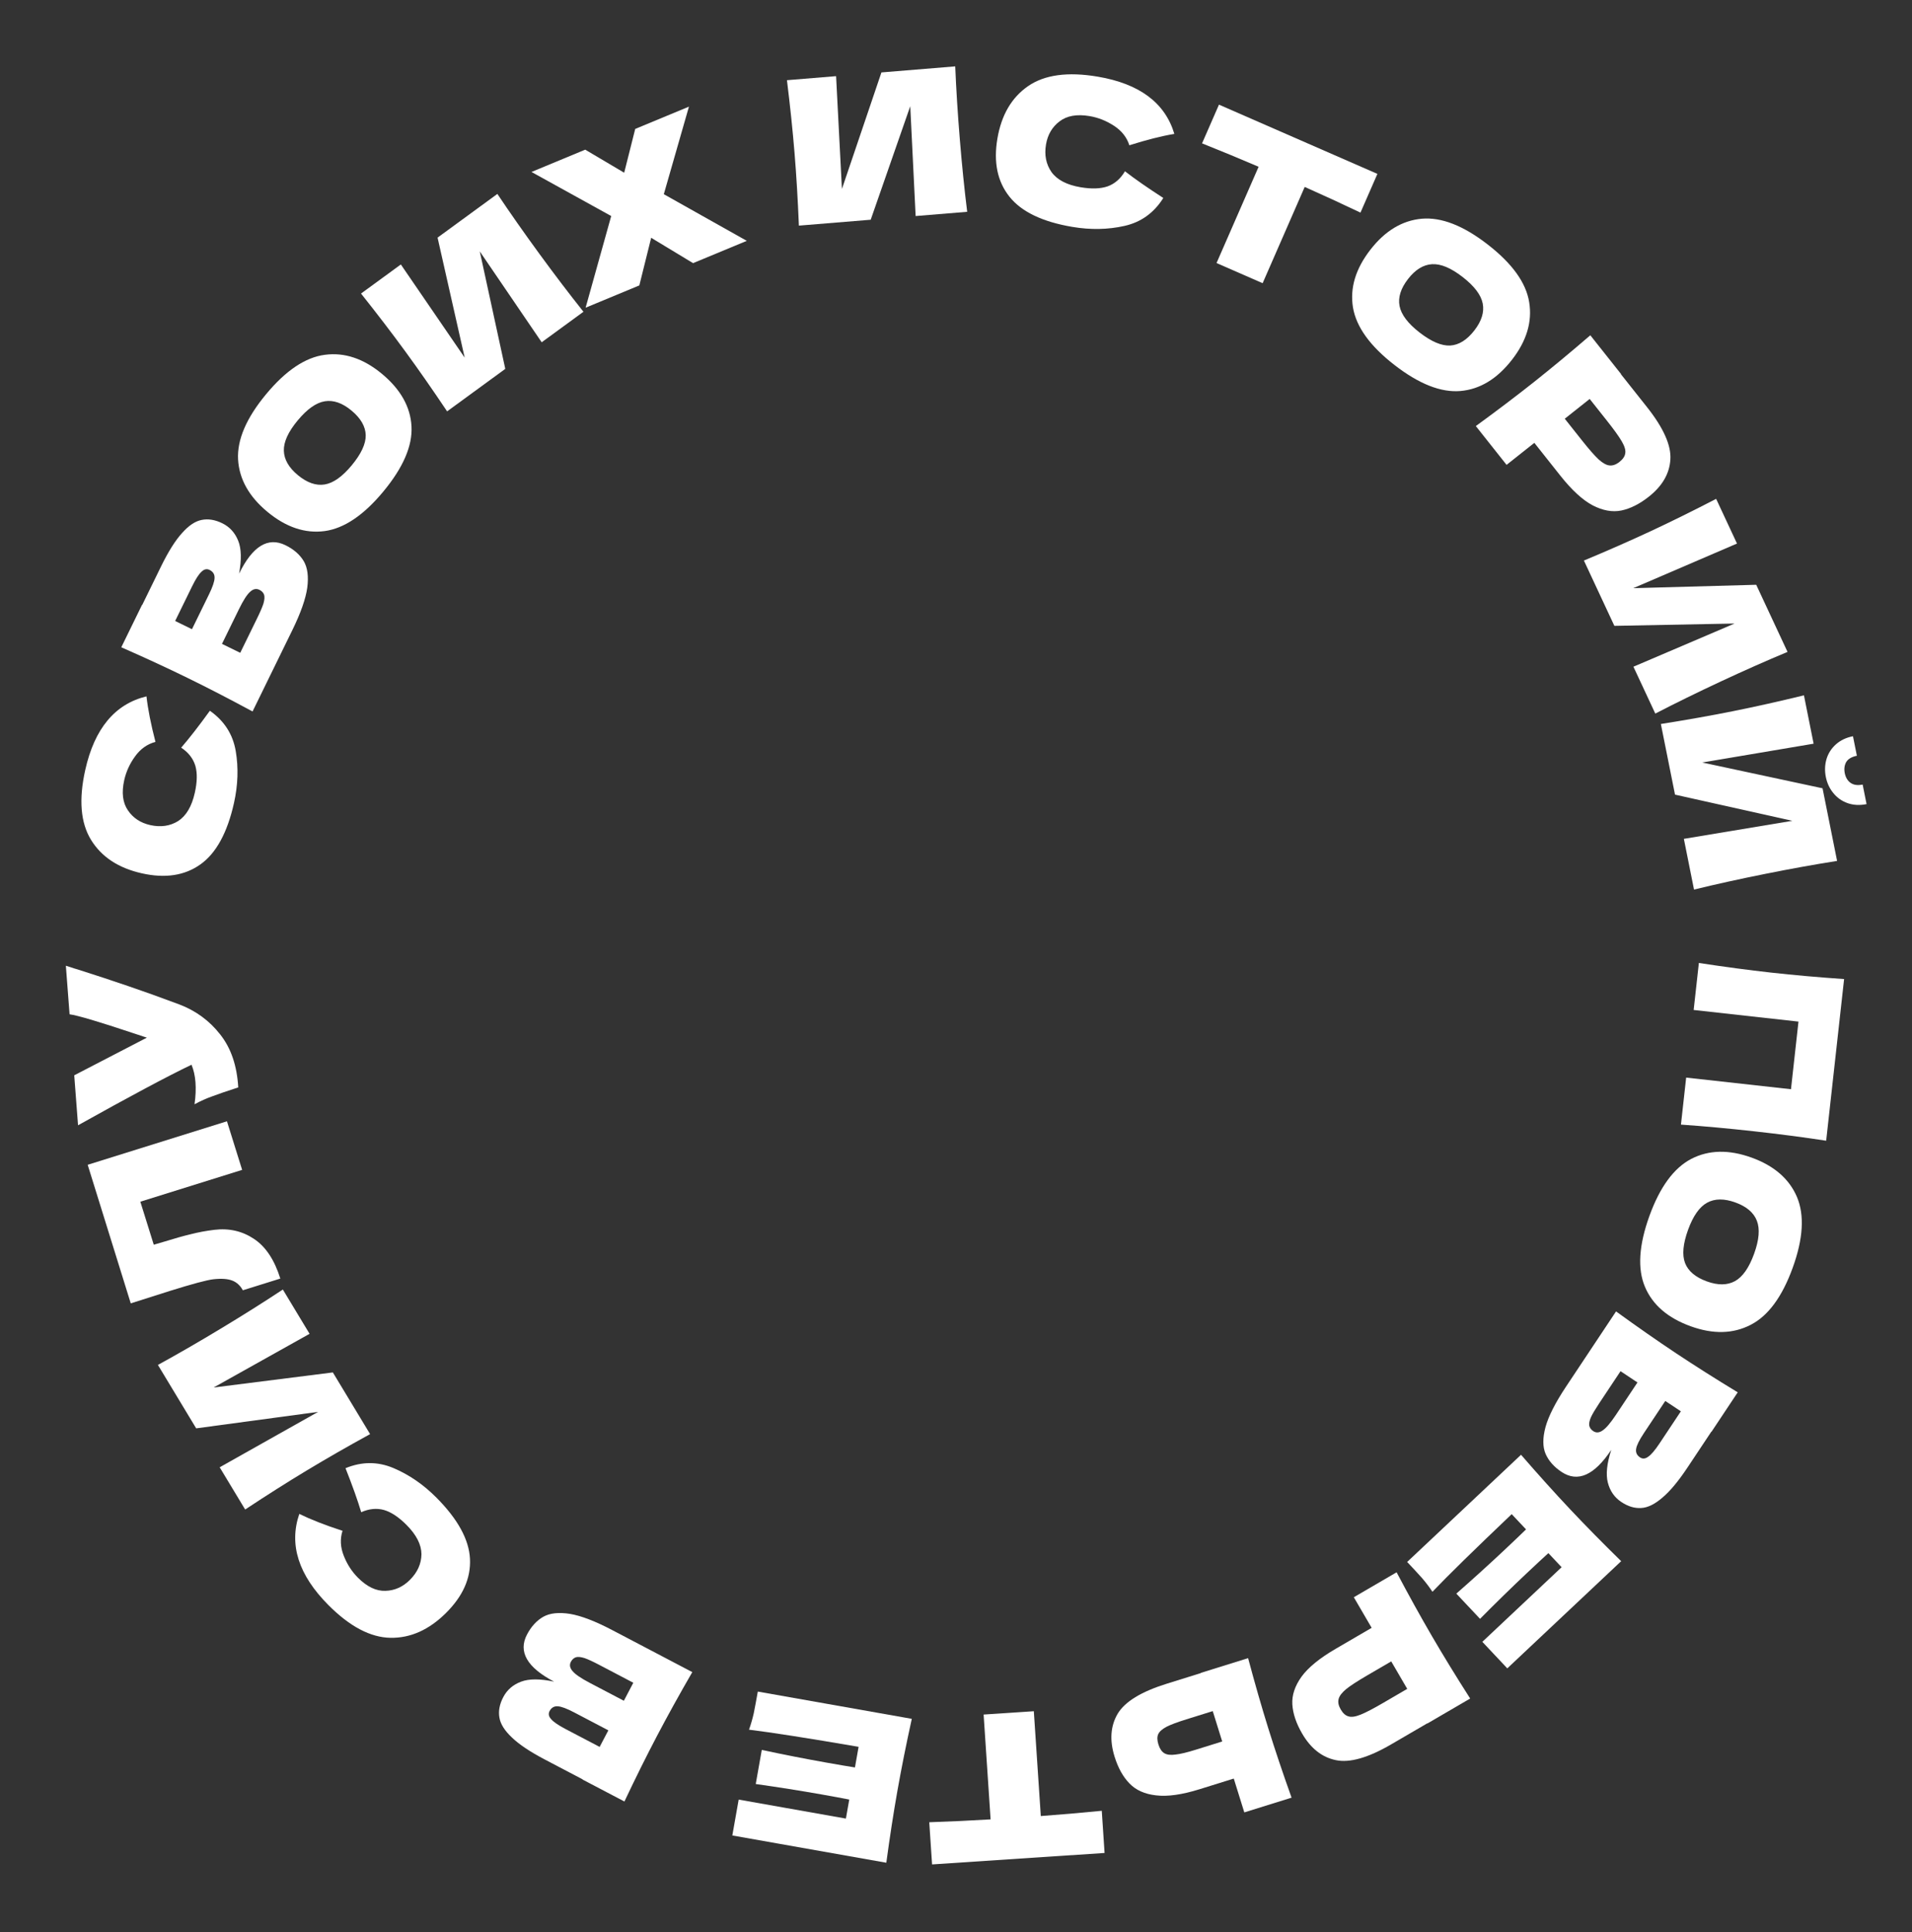 <?xml version="1.0" encoding="UTF-8"?> <svg xmlns="http://www.w3.org/2000/svg" width="190" height="192" viewBox="0 0 190 192" fill="none"><rect x="0" y="0" width="190" height="192" fill="#333333" stroke="none"/><path d="M181.471 113.349C179.242 113.007 176.842 112.694 174.271 112.409C171.7 112.124 169.29 111.904 167.04 111.748L167.558 107.077L177.974 108.232L178.719 101.513L168.303 100.358L168.821 95.686C171.38 96.078 173.78 96.397 176.019 96.646C178.259 96.894 180.67 97.108 183.253 97.287L181.471 113.349Z" fill="white"></path><path d="M163.91 120.816C164.95 117.945 166.336 116.058 168.068 115.153C169.812 114.254 171.812 114.213 174.068 115.03C176.3 115.839 177.799 117.14 178.567 118.936C179.33 120.744 179.189 123.09 178.145 125.973C177.096 128.869 175.701 130.76 173.962 131.647C172.218 132.547 170.23 132.593 167.999 131.784C165.73 130.962 164.217 129.656 163.462 127.865C162.707 126.074 162.857 123.724 163.91 120.816ZM167.746 122.206C167.242 123.597 167.142 124.695 167.446 125.5C167.762 126.31 168.485 126.919 169.613 127.328C170.716 127.728 171.649 127.718 172.41 127.299C173.172 126.88 173.805 125.975 174.309 124.583C174.808 123.204 174.9 122.11 174.583 121.3C174.267 120.491 173.557 119.886 172.454 119.487C171.338 119.082 170.4 119.09 169.638 119.509C168.876 119.928 168.246 120.827 167.746 122.206Z" fill="white"></path><path d="M160.114 144.068C158.431 146.6 156.785 147.33 155.175 146.26C154.42 145.758 153.89 145.157 153.586 144.459C153.293 143.768 153.292 142.878 153.583 141.791C153.885 140.711 154.56 139.382 155.608 137.805L160.591 130.311C162.686 131.832 164.672 133.216 166.548 134.464C168.425 135.711 170.469 137.007 172.682 138.35L170.08 142.264L170.064 142.253L167.705 145.8C166.79 147.177 165.953 148.182 165.196 148.815C164.442 149.467 163.742 149.81 163.095 149.844C162.44 149.889 161.78 149.691 161.114 149.248C160.437 148.797 159.99 148.156 159.775 147.324C159.563 146.511 159.676 145.426 160.114 144.068ZM167.032 140.237L165.483 139.208L163.357 142.405C162.9 143.094 162.643 143.612 162.588 143.959C162.526 144.318 162.656 144.605 162.978 144.819C163.233 144.989 163.507 144.962 163.799 144.74C164.094 144.536 164.463 144.101 164.906 143.435L167.032 140.237ZM158.911 139.449C158.527 140.026 158.257 140.48 158.102 140.809C157.951 141.157 157.892 141.438 157.926 141.652C157.971 141.874 158.104 142.059 158.326 142.206C158.615 142.398 158.927 142.374 159.263 142.133C159.603 141.911 160.046 141.389 160.593 140.567L162.719 137.369L161.037 136.251L158.911 139.449Z" fill="white"></path><path d="M150.22 150.456C146.549 153.947 143.924 156.518 142.346 158.168C142.04 157.706 141.695 157.252 141.312 156.807C140.929 156.38 140.436 155.846 139.833 155.206L151.149 144.555C152.844 146.512 154.464 148.311 156.008 149.952C157.553 151.593 159.25 153.319 161.1 155.129L149.784 165.779L147.303 163.143L155.182 155.728L153.866 154.33C153.391 154.759 152.697 155.403 151.785 156.261C150.241 157.714 148.671 159.247 147.075 160.858L144.718 158.353C146.423 156.858 148.048 155.384 149.591 153.931C150.504 153.072 151.189 152.419 151.646 151.97L150.22 150.456Z" fill="white"></path><path d="M138.241 173.334C135.948 174.67 134.115 175.191 132.739 174.897C131.371 174.614 130.257 173.736 129.397 172.261C128.806 171.248 128.481 170.28 128.422 169.357C128.37 168.446 128.675 167.527 129.339 166.601C130.009 165.685 131.133 164.768 132.711 163.848L136.305 161.753L134.532 158.712L138.783 156.234C139.994 158.522 141.166 160.64 142.301 162.587C143.436 164.533 144.701 166.597 146.095 168.778L141.845 171.256L141.835 171.239L138.241 173.334ZM135.865 166.477C134.908 167.035 134.214 167.486 133.782 167.83C133.346 168.193 133.092 168.526 133.022 168.829C132.94 169.139 133.01 169.484 133.232 169.864C133.453 170.244 133.71 170.473 134.002 170.549C134.289 170.645 134.694 170.586 135.218 170.373C135.731 170.167 136.477 169.778 137.456 169.207L139.84 167.817L138.249 165.087L135.865 166.477Z" fill="white"></path><path d="M119.204 177.789C117.46 178.333 116.022 178.537 114.89 178.4C113.763 178.277 112.878 177.882 112.238 177.216C111.601 176.563 111.108 175.676 110.759 174.556C110.251 172.926 110.353 171.505 111.064 170.292C111.78 169.091 113.404 168.096 115.937 167.307L119.336 166.247L119.33 166.228L124.027 164.764C124.695 167.266 125.364 169.592 126.034 171.743C126.705 173.894 127.476 176.189 128.347 178.627L123.65 180.091L122.603 176.73L119.204 177.789ZM117.879 170.849C116.988 171.127 116.331 171.373 115.91 171.589C115.479 171.821 115.207 172.066 115.092 172.325C114.977 172.585 114.985 172.924 115.116 173.344C115.247 173.764 115.442 174.053 115.7 174.21C115.959 174.367 116.329 174.412 116.811 174.345C117.284 174.296 117.954 174.136 118.819 173.866L121.454 173.045L120.514 170.028L117.879 170.849Z" fill="white"></path><path d="M92.343 181.071C94.436 180.999 96.468 180.904 98.438 180.786L97.745 170.369L102.734 170.038L103.427 180.455C105.408 180.31 107.428 180.135 109.486 179.932L109.764 184.122L92.622 185.262L92.343 181.071Z" fill="white"></path><path d="M85.321 173.576C80.327 172.719 76.697 172.151 74.431 171.872C74.618 171.35 74.776 170.802 74.905 170.229C75.018 169.667 75.151 168.953 75.305 168.086L90.607 170.795C90.051 173.324 89.576 175.698 89.183 177.916C88.791 180.135 88.421 182.527 88.075 185.093L72.773 182.384L73.404 178.819L84.059 180.706L84.393 178.815C83.766 178.69 82.835 178.519 81.6 178.3C79.513 177.931 77.346 177.588 75.1 177.271L75.7 173.884C77.918 174.358 80.071 174.78 82.158 175.149C83.392 175.368 84.326 175.526 84.958 175.625L85.321 173.576Z" fill="white"></path><path d="M55.063 167.1C52.371 165.688 51.474 164.125 52.372 162.413C52.794 161.611 53.336 161.022 53.999 160.647C54.656 160.284 55.541 160.191 56.653 160.368C57.758 160.556 59.149 161.09 60.826 161.97L68.796 166.151C67.5 168.392 66.328 170.511 65.281 172.506C64.234 174.501 63.157 176.669 62.05 179.009L57.888 176.826L57.897 176.808L54.125 174.829C52.661 174.061 51.575 173.333 50.867 172.645C50.14 171.963 49.727 171.302 49.626 170.662C49.513 170.015 49.643 169.338 50.014 168.63C50.392 167.909 50.984 167.399 51.789 167.099C52.576 166.804 53.667 166.804 55.063 167.1ZM59.588 173.585L60.453 171.938L57.052 170.154C56.32 169.77 55.778 169.568 55.427 169.549C55.063 169.524 54.792 169.683 54.612 170.025C54.47 170.297 54.524 170.566 54.776 170.834C55.009 171.107 55.48 171.429 56.188 171.801L59.588 173.585ZM59.533 165.425C58.919 165.103 58.44 164.882 58.097 164.762C57.735 164.647 57.449 164.618 57.24 164.673C57.024 164.741 56.854 164.892 56.73 165.129C56.569 165.436 56.625 165.744 56.9 166.053C57.156 166.368 57.721 166.755 58.594 167.214L61.995 168.998L62.933 167.209L59.533 165.425Z" fill="white"></path><path d="M43.365 148.81C45.49 150.946 46.603 152.971 46.702 154.885C46.801 156.799 46.01 158.593 44.327 160.268C42.636 161.951 40.795 162.776 38.806 162.743C36.817 162.71 34.759 161.626 32.634 159.49C29.662 156.504 28.698 153.484 29.742 150.432C30.881 150.991 32.313 151.551 34.037 152.111C33.781 152.912 33.821 153.737 34.159 154.586C34.487 155.426 34.956 156.153 35.568 156.768C36.471 157.675 37.384 158.111 38.308 158.075C39.223 158.049 40.03 157.688 40.729 156.992C41.485 156.24 41.869 155.387 41.881 154.435C41.873 153.483 41.381 152.515 40.403 151.532C39.622 150.748 38.874 150.251 38.158 150.042C37.432 149.842 36.678 149.916 35.894 150.263C35.539 149.074 35.019 147.616 34.335 145.889C35.949 145.224 37.533 145.218 39.087 145.872C40.641 146.527 42.067 147.506 43.365 148.81Z" fill="white"></path><path d="M21.83 145.799L31.612 140.294L19.495 141.93L15.692 135.628C17.67 134.544 19.76 133.337 21.963 132.007C24.178 130.671 26.226 129.38 28.107 128.136L30.763 132.537L21.227 137.871L33.077 136.373L36.777 142.503C34.507 143.748 32.407 144.953 30.478 146.117C28.56 147.274 26.521 148.567 24.362 149.995L21.83 145.799Z" fill="white"></path><path d="M22.553 111.417L24.062 116.247L13.945 119.408L15.281 123.684L16.394 123.357C17.361 123.055 18.222 122.814 18.976 122.634C19.713 122.446 20.485 122.302 21.293 122.204C22.759 122.025 24.076 122.326 25.242 123.107C26.404 123.876 27.275 125.189 27.856 127.047L24.133 128.21C23.876 127.745 23.532 127.427 23.101 127.254C22.653 127.073 22.017 127.027 21.193 127.117C20.534 127.197 19.097 127.583 16.883 128.275L12.994 129.511L8.713 115.741L22.553 111.417Z" fill="white"></path><path d="M6.545 95.962C6.696 96.004 6.867 96.057 7.059 96.123C7.238 96.189 7.444 96.254 7.676 96.317C9.54 96.91 11.22 97.463 12.717 97.977C14.199 98.479 15.89 99.086 17.79 99.796C19.442 100.419 20.802 101.412 21.869 102.774C22.948 104.123 23.55 105.882 23.676 108.052C22.54 108.42 21.687 108.712 21.115 108.93C20.529 109.135 19.934 109.401 19.331 109.728C19.444 108.93 19.475 108.199 19.424 107.534C19.374 106.883 19.243 106.305 19.031 105.799C16.644 106.944 12.886 108.95 7.756 111.815L7.377 106.85L14.593 103.109L13.214 102.653C9.825 101.521 7.725 100.899 6.914 100.787L6.545 95.962Z" fill="white"></path><path d="M23.247 79.81C22.589 82.751 21.479 84.778 19.919 85.89C18.358 87.003 16.419 87.3 14.103 86.781C11.774 86.26 10.089 85.151 9.048 83.456C8.006 81.761 7.814 79.443 8.473 76.503C9.393 72.391 11.421 69.956 14.556 69.195C14.697 70.457 14.995 71.965 15.449 73.72C14.636 73.934 13.962 74.412 13.427 75.153C12.896 75.881 12.535 76.668 12.346 77.513C12.066 78.762 12.19 79.767 12.716 80.527C13.23 81.284 13.968 81.771 14.931 81.986C15.972 82.219 16.897 82.085 17.706 81.583C18.505 81.065 19.056 80.129 19.359 78.776C19.601 77.696 19.617 76.798 19.409 76.082C19.187 75.363 18.72 74.766 18.006 74.292C18.817 73.353 19.767 72.131 20.856 70.626C22.284 71.629 23.141 72.962 23.424 74.624C23.708 76.286 23.649 78.015 23.247 79.81Z" fill="white"></path><path d="M23.76 56.998C25.095 54.267 26.631 53.326 28.368 54.176C29.183 54.574 29.787 55.1 30.18 55.752C30.561 56.399 30.679 57.28 30.534 58.397C30.377 59.507 29.882 60.913 29.05 62.614L25.096 70.698C22.819 69.466 20.669 68.355 18.644 67.365C16.62 66.374 14.423 65.359 12.052 64.318L14.117 60.096L14.136 60.105L16.007 56.278C16.734 54.793 17.431 53.687 18.098 52.959C18.759 52.214 19.409 51.782 20.046 51.663C20.689 51.533 21.369 51.643 22.088 51.995C22.819 52.352 23.345 52.929 23.668 53.725C23.985 54.503 24.016 55.594 23.76 56.998ZM17.405 61.705L19.076 62.522L20.763 59.072C21.127 58.33 21.313 57.782 21.322 57.431C21.336 57.067 21.17 56.8 20.823 56.63C20.547 56.495 20.279 56.557 20.019 56.816C19.753 57.057 19.444 57.536 19.093 58.255L17.405 61.705ZM25.56 61.419C25.865 60.796 26.072 60.311 26.183 59.964C26.287 59.599 26.308 59.313 26.247 59.105C26.173 58.891 26.017 58.725 25.777 58.608C25.466 58.456 25.159 58.521 24.858 58.804C24.55 59.069 24.179 59.645 23.746 60.531L22.058 63.98L23.873 64.868L25.56 61.419Z" fill="white"></path><path d="M38.089 48.846C36.14 51.197 34.198 52.505 32.263 52.771C30.317 53.029 28.42 52.391 26.573 50.86C24.746 49.345 23.774 47.613 23.658 45.663C23.551 43.704 24.476 41.544 26.433 39.183C28.399 36.812 30.351 35.503 32.288 35.255C34.233 34.998 36.119 35.627 37.947 37.141C39.804 38.682 40.786 40.422 40.892 42.363C40.997 44.304 40.063 46.465 38.089 48.846ZM34.948 46.242C35.892 45.103 36.358 44.103 36.343 43.242C36.319 42.374 35.845 41.556 34.921 40.79C34.018 40.041 33.137 39.736 32.279 39.873C31.42 40.01 30.519 40.648 29.574 41.787C28.638 42.916 28.182 43.915 28.207 44.784C28.231 45.653 28.695 46.462 29.598 47.211C30.512 47.968 31.398 48.278 32.256 48.141C33.114 48.004 34.011 47.371 34.948 46.242Z" fill="white"></path><path d="M39.833 26.279L46.177 35.539L43.482 23.612L49.425 19.27C50.679 21.145 52.065 23.121 53.583 25.199C55.109 27.288 56.574 29.214 57.979 30.979L53.829 34.011L47.677 24.981L50.211 36.654L44.43 40.877C42.99 38.726 41.606 36.74 40.276 34.921C38.955 33.112 37.488 31.195 35.876 29.169L39.833 26.279Z" fill="white"></path><path d="M65.965 19.297L74.21 23.932L68.871 26.147L64.709 23.629L63.532 28.361L58.193 30.576L60.737 21.466L52.815 17.087L58.154 14.872L62.027 17.163L63.123 12.811L68.462 10.597L65.965 19.297Z" fill="white"></path><path d="M83.084 7.567L83.664 18.777L87.589 7.197L94.924 6.595C95.016 8.848 95.167 11.257 95.378 13.822C95.589 16.4 95.834 18.808 96.112 21.046L90.989 21.467L90.454 10.554L86.524 21.834L79.388 22.42C79.282 19.833 79.138 17.417 78.953 15.171C78.769 12.939 78.519 10.538 78.201 7.969L83.084 7.567Z" fill="white"></path><path d="M106.556 22.544C103.584 22.042 101.502 21.041 100.309 19.541C99.115 18.041 98.717 16.121 99.112 13.78C99.51 11.427 100.528 9.686 102.166 8.556C103.804 7.427 106.108 7.114 109.079 7.616C113.234 8.318 115.773 10.215 116.698 13.305C115.445 13.513 113.955 13.89 112.227 14.436C111.97 13.635 111.457 12.987 110.689 12.492C109.934 12 109.129 11.681 108.275 11.537C107.013 11.323 106.016 11.499 105.285 12.066C104.556 12.618 104.109 13.381 103.944 14.354C103.767 15.406 103.95 16.323 104.494 17.104C105.053 17.875 106.016 18.376 107.383 18.607C108.475 18.791 109.372 18.761 110.077 18.515C110.783 18.255 111.354 17.757 111.79 17.019C112.77 17.78 114.04 18.664 115.601 19.672C114.675 21.151 113.389 22.077 111.744 22.448C110.099 22.819 108.37 22.851 106.556 22.544Z" fill="white"></path><path d="M135.194 21.126C133.302 20.227 131.455 19.376 129.652 18.574L125.471 28.14L120.89 26.138L125.071 16.571C123.245 15.788 121.372 15.013 119.451 14.246L121.133 10.398L136.876 17.278L135.194 21.126Z" fill="white"></path><path d="M138.559 36.258C136.148 34.386 134.778 32.486 134.45 30.561C134.131 28.624 134.707 26.708 136.179 24.813C137.634 22.938 139.334 21.912 141.279 21.734C143.234 21.564 145.423 22.419 147.845 24.3C150.278 26.189 151.649 28.098 151.958 30.026C152.277 31.962 151.709 33.868 150.253 35.742C148.773 37.648 147.065 38.685 145.129 38.853C143.192 39.02 141.002 38.156 138.559 36.258ZM141.062 33.036C142.231 33.944 143.245 34.377 144.104 34.335C144.972 34.283 145.774 33.783 146.51 32.835C147.229 31.908 147.507 31.018 147.343 30.165C147.178 29.311 146.512 28.431 145.343 27.523C144.184 26.623 143.171 26.2 142.303 26.252C141.436 26.304 140.642 26.793 139.923 27.72C139.195 28.657 138.913 29.553 139.077 30.406C139.242 31.26 139.903 32.136 141.062 33.036Z" fill="white"></path><path d="M163.659 40.443C165.307 42.522 166.084 44.263 165.988 45.666C165.903 47.06 165.192 48.288 163.855 49.348C162.935 50.077 162.023 50.537 161.119 50.727C160.225 50.908 159.272 50.736 158.26 50.211C157.259 49.678 156.19 48.696 155.055 47.265L152.471 44.005L149.713 46.192L146.656 42.337C148.749 40.813 150.678 39.352 152.444 37.952C154.209 36.551 156.072 35.006 158.033 33.315L161.09 37.17L161.074 37.183L163.659 40.443ZM157.21 43.769C157.898 44.636 158.443 45.259 158.845 45.638C159.266 46.019 159.632 46.222 159.942 46.249C160.26 46.285 160.592 46.167 160.937 45.894C161.281 45.62 161.471 45.334 161.506 45.034C161.559 44.737 161.443 44.344 161.158 43.855C160.881 43.377 160.39 42.694 159.686 41.806L157.971 39.643L155.495 41.607L157.21 43.769Z" fill="white"></path><path d="M172.609 54.011L162.297 58.446L174.52 58.107L177.631 64.777C175.55 65.645 173.343 66.623 171.011 67.71C168.667 68.804 166.494 69.87 164.491 70.907L162.318 66.249L172.366 61.958L160.424 62.189L157.397 55.7C159.786 54.703 162.002 53.728 164.044 52.776C166.074 51.829 168.238 50.76 170.537 49.57L172.609 54.011Z" fill="white"></path><path d="M181.437 77.204C181.314 76.589 181.337 75.993 181.507 75.415C181.679 74.85 181.99 74.367 182.44 73.964C182.89 73.561 183.455 73.292 184.134 73.156L184.523 75.097C184.013 75.199 183.66 75.406 183.464 75.717C183.284 76.039 183.236 76.409 183.319 76.827C183.403 77.245 183.589 77.562 183.877 77.776C184.18 78.001 184.587 78.062 185.096 77.96L185.485 79.902C184.805 80.038 184.18 80.007 183.61 79.808C183.04 79.609 182.565 79.276 182.186 78.808C181.81 78.353 181.56 77.818 181.437 77.204ZM180.224 73.898L169.156 75.767L181.111 78.33L182.556 85.546C180.328 85.897 177.953 86.325 175.43 86.831C172.893 87.338 170.53 87.859 168.338 88.393L167.329 83.353L178.108 81.562L166.45 78.96L165.044 71.94C167.601 71.536 169.985 71.114 172.194 70.671C174.391 70.231 176.747 69.705 179.262 69.093L180.224 73.898Z" fill="white"></path></svg> 